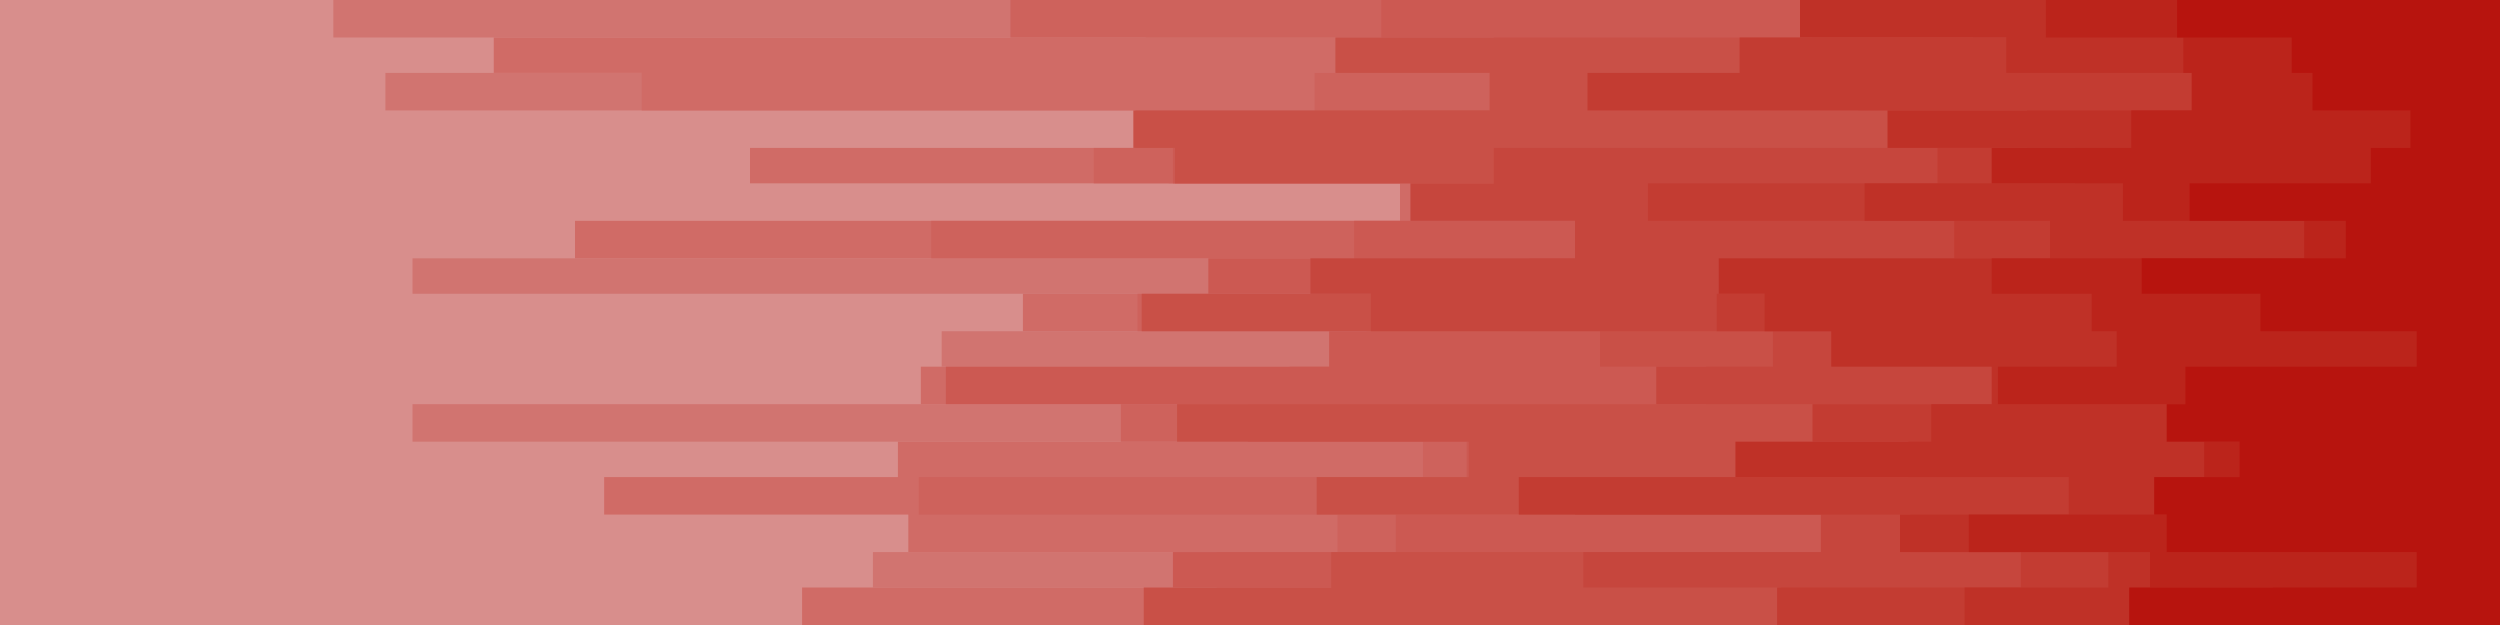 <svg id="visual" viewBox="0 0 1200 300" width="1200" height="300" xmlns="http://www.w3.org/2000/svg" xmlns:xlink="http://www.w3.org/1999/xlink" version="1.1"><rect x="0" y="0" width="1200" height="300" fill="#d88e8c"></rect><path d="M253 300L769 300L769 282L419 282L419 265L769 265L769 247L742 247L742 229L608 229L608 212L198 212L198 194L717 194L717 176L452 176L452 159L701 159L701 141L198 141L198 124L682 124L682 106L743 106L743 88L561 88L561 71L645 71L645 53L185 53L185 35L550 35L550 18L160 18L160 0L1200 0L1200 18L1200 18L1200 35L1200 35L1200 53L1200 53L1200 71L1200 71L1200 88L1200 88L1200 106L1200 106L1200 124L1200 124L1200 141L1200 141L1200 159L1200 159L1200 176L1200 176L1200 194L1200 194L1200 212L1200 212L1200 229L1200 229L1200 247L1200 247L1200 265L1200 265L1200 282L1200 282L1200 300L1200 300Z" fill="#d17470"></path><path d="M405 300L385 300L385 282L696 282L696 265L436 265L436 247L290 247L290 229L431 229L431 212L605 212L605 194L442 194L442 176L656 176L656 159L491 159L491 141L778 141L778 124L276 124L276 106L672 106L672 88L360 88L360 71L730 71L730 53L308 53L308 35L237 35L237 18L807 18L807 0L1200 0L1200 18L1200 18L1200 35L1200 35L1200 53L1200 53L1200 71L1200 71L1200 88L1200 88L1200 106L1200 106L1200 124L1200 124L1200 141L1200 141L1200 159L1200 159L1200 176L1200 176L1200 194L1200 194L1200 212L1200 212L1200 229L1200 229L1200 247L1200 247L1200 265L1200 265L1200 282L1200 282L1200 300L1200 300Z" fill="#d06b66"></path><path d="M524 300L808 300L808 282L584 282L584 265L642 265L642 247L441 247L441 229L683 229L683 212L538 212L538 194L619 194L619 176L728 176L728 159L546 159L546 141L695 141L695 124L447 124L447 106L759 106L759 88L525 88L525 71L545 71L545 53L631 53L631 35L821 35L821 18L485 18L485 0L1200 0L1200 18L1200 18L1200 35L1200 35L1200 53L1200 53L1200 71L1200 71L1200 88L1200 88L1200 106L1200 106L1200 124L1200 124L1200 141L1200 141L1200 159L1200 159L1200 176L1200 176L1200 194L1200 194L1200 212L1200 212L1200 229L1200 229L1200 247L1200 247L1200 265L1200 265L1200 282L1200 282L1200 300L1200 300Z" fill="#ce625c"></path><path d="M528 300L778 300L778 282L563 282L563 265L670 265L670 247L818 247L818 229L704 229L704 212L599 212L599 194L454 194L454 176L638 176L638 159L838 159L838 141L580 141L580 124L650 124L650 106L844 106L844 88L563 88L563 71L673 71L673 53L820 53L820 35L717 35L717 18L663 18L663 0L1200 0L1200 18L1200 18L1200 35L1200 35L1200 53L1200 53L1200 71L1200 71L1200 88L1200 88L1200 106L1200 106L1200 124L1200 124L1200 141L1200 141L1200 159L1200 159L1200 176L1200 176L1200 194L1200 194L1200 212L1200 212L1200 229L1200 229L1200 247L1200 247L1200 265L1200 265L1200 282L1200 282L1200 300L1200 300Z" fill="#cc5952"></path><path d="M591 300L549 300L549 282L639 282L639 265L908 265L908 247L632 247L632 229L705 229L705 212L565 212L565 194L819 194L819 176L768 176L768 159L548 159L548 141L734 141L734 124L857 124L857 106L921 106L921 88L564 88L564 71L544 71L544 53L715 53L715 35L641 35L641 18L870 18L870 0L1200 0L1200 18L1200 18L1200 35L1200 35L1200 53L1200 53L1200 71L1200 71L1200 88L1200 88L1200 106L1200 106L1200 124L1200 124L1200 141L1200 141L1200 159L1200 159L1200 176L1200 176L1200 194L1200 194L1200 212L1200 212L1200 229L1200 229L1200 247L1200 247L1200 265L1200 265L1200 282L1200 282L1200 300L1200 300Z" fill="#c95047"></path><path d="M906 300L855 300L855 282L760 282L760 265L874 265L874 247L756 247L756 229L987 229L987 212L979 212L979 194L795 194L795 176L851 176L851 159L658 159L658 141L629 141L629 124L756 124L756 106L677 106L677 88L717 88L717 71L989 71L989 53L892 53L892 35L978 35L978 18L947 18L947 0L1200 0L1200 18L1200 18L1200 35L1200 35L1200 53L1200 53L1200 71L1200 71L1200 88L1200 88L1200 106L1200 106L1200 124L1200 124L1200 141L1200 141L1200 159L1200 159L1200 176L1200 176L1200 194L1200 194L1200 212L1200 212L1200 229L1200 229L1200 247L1200 247L1200 265L1200 265L1200 282L1200 282L1200 300L1200 300Z" fill="#c6463d"></path><path d="M728 300L853 300L853 282L970 282L970 265L917 265L917 247L729 247L729 229L916 229L916 212L870 212L870 194L968 194L968 176L1027 176L1027 159L824 159L824 141L985 141L985 124L938 124L938 106L791 106L791 88L930 88L930 71L973 71L973 53L762 53L762 35L835 35L835 18L974 18L974 0L1200 0L1200 18L1200 18L1200 35L1200 35L1200 53L1200 53L1200 71L1200 71L1200 88L1200 88L1200 106L1200 106L1200 124L1200 124L1200 141L1200 141L1200 159L1200 159L1200 176L1200 176L1200 194L1200 194L1200 212L1200 212L1200 229L1200 229L1200 247L1200 247L1200 265L1200 265L1200 282L1200 282L1200 300L1200 300Z" fill="#c33c32"></path><path d="M957 300L943 300L943 282L1012 282L1012 265L912 265L912 247L993 247L993 229L833 229L833 212L927 212L927 194L956 194L956 176L879 176L879 159L847 159L847 141L825 141L825 124L984 124L984 106L895 106L895 88L996 88L996 71L906 71L906 53L1067 53L1067 35L963 35L963 18L864 18L864 0L1200 0L1200 18L1200 18L1200 35L1200 35L1200 53L1200 53L1200 71L1200 71L1200 88L1200 88L1200 106L1200 106L1200 124L1200 124L1200 141L1200 141L1200 159L1200 159L1200 176L1200 176L1200 194L1200 194L1200 212L1200 212L1200 229L1200 229L1200 247L1200 247L1200 265L1200 265L1200 282L1200 282L1200 300L1200 300Z" fill="#bf3127"></path><path d="M1092 300L1091 300L1091 282L1032 282L1032 265L945 265L945 247L1086 247L1086 229L1058 229L1058 212L1099 212L1099 194L959 194L959 176L1016 176L1016 159L1004 159L1004 141L956 141L956 124L1106 124L1106 106L1019 106L1019 88L956 88L956 71L1023 71L1023 53L1052 53L1052 35L1048 35L1048 18L982 18L982 0L1200 0L1200 18L1200 18L1200 35L1200 35L1200 53L1200 53L1200 71L1200 71L1200 88L1200 88L1200 106L1200 106L1200 124L1200 124L1200 141L1200 141L1200 159L1200 159L1200 176L1200 176L1200 194L1200 194L1200 212L1200 212L1200 229L1200 229L1200 247L1200 247L1200 265L1200 265L1200 282L1200 282L1200 300L1200 300Z" fill="#bb241b"></path><path d="M1044 300L1022 300L1022 282L1160 282L1160 265L1040 265L1040 247L1034 247L1034 229L1075 229L1075 212L1040 212L1040 194L1049 194L1049 176L1160 176L1160 159L1085 159L1085 141L1028 141L1028 124L1126 124L1126 106L1051 106L1051 88L1138 88L1138 71L1157 71L1157 53L1110 53L1110 35L1100 35L1100 18L1045 18L1045 0L1200 0L1200 18L1200 18L1200 35L1200 35L1200 53L1200 53L1200 71L1200 71L1200 88L1200 88L1200 106L1200 106L1200 124L1200 124L1200 141L1200 141L1200 159L1200 159L1200 176L1200 176L1200 194L1200 194L1200 212L1200 212L1200 229L1200 229L1200 247L1200 247L1200 265L1200 265L1200 282L1200 282L1200 300L1200 300Z" fill="#b7140e"></path></svg>